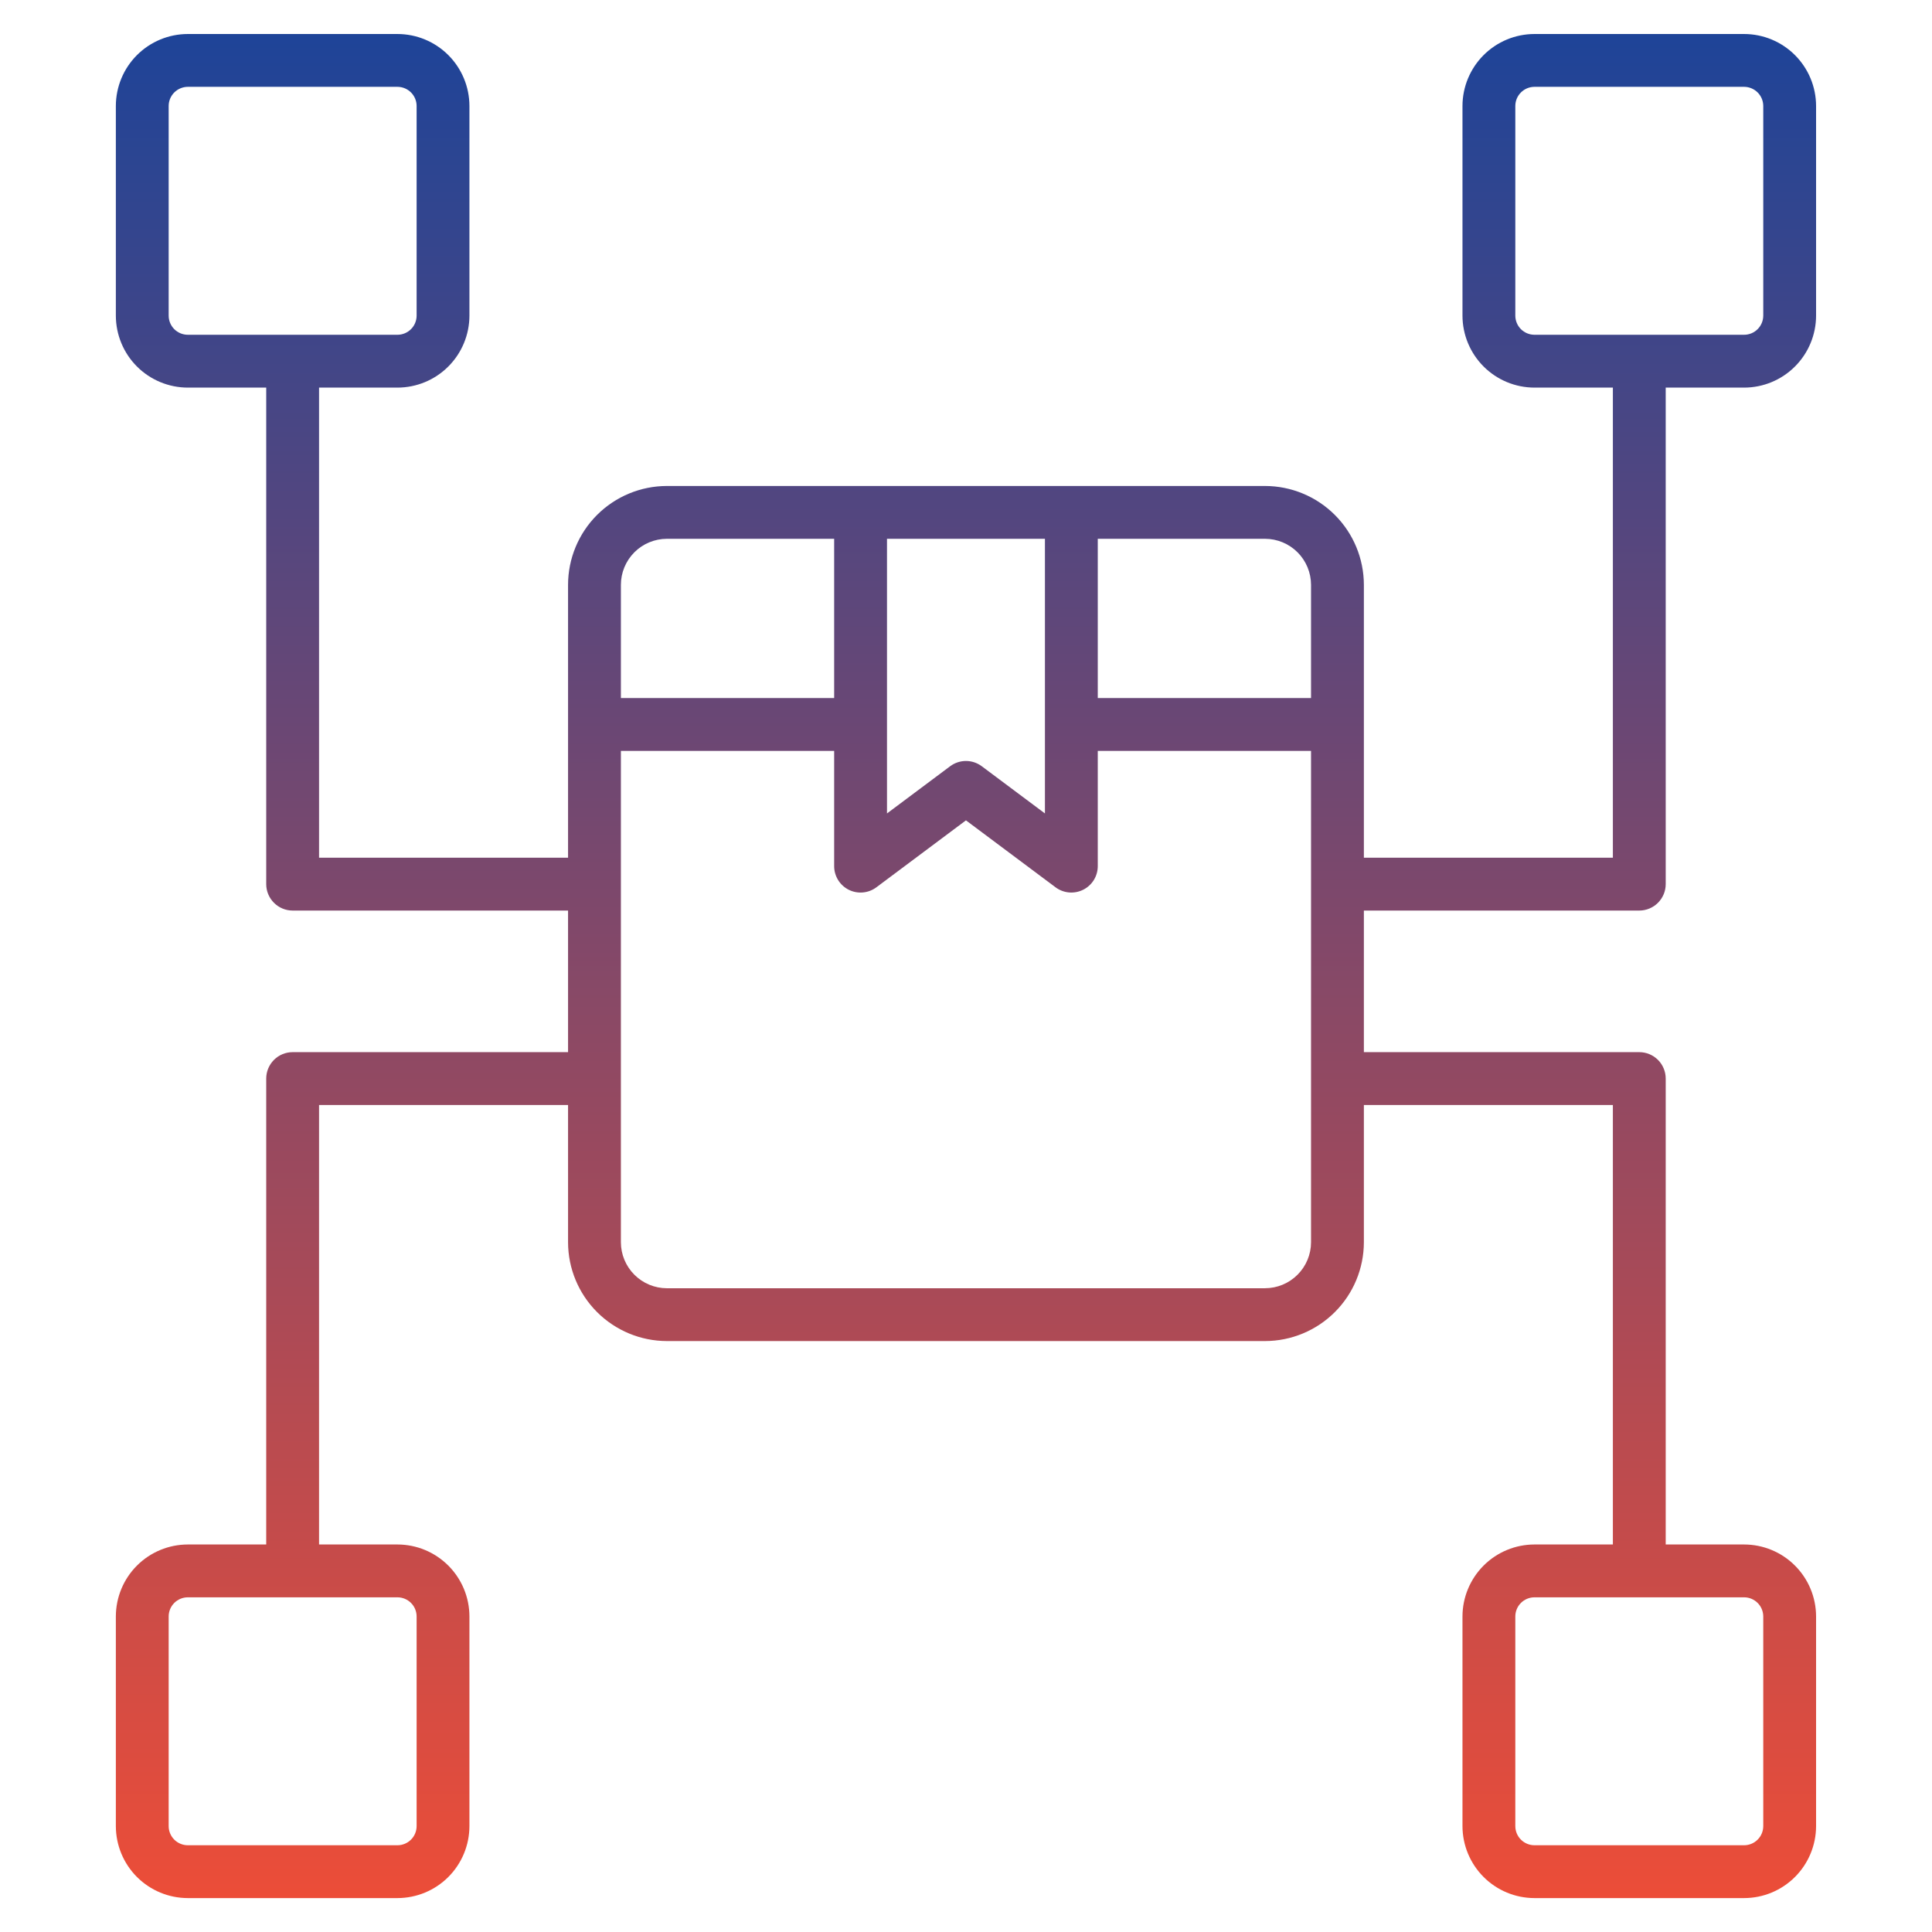 <svg width="83" height="83" viewBox="0 0 83 83" fill="none" xmlns="http://www.w3.org/2000/svg">
<path d="M70.425 39.118C70.726 39.118 71.014 38.998 71.227 38.785C71.44 38.572 71.56 38.284 71.56 37.983V16.652H74.928C75.748 16.651 76.534 16.325 77.113 15.745C77.693 15.165 78.019 14.379 78.02 13.559V4.553C78.019 3.734 77.693 2.948 77.113 2.368C76.534 1.788 75.748 1.462 74.928 1.461H65.922C65.102 1.462 64.316 1.788 63.736 2.368C63.157 2.948 62.83 3.734 62.829 4.553V13.559C62.83 14.379 63.157 15.165 63.736 15.745C64.316 16.325 65.102 16.651 65.922 16.652H69.29V36.848H58.593V25.125C58.591 23.999 58.143 22.919 57.347 22.123C56.551 21.327 55.471 20.879 54.345 20.878H28.651C27.525 20.879 26.445 21.327 25.649 22.123C24.853 22.919 24.405 23.999 24.404 25.125V36.848H13.707V16.652H17.075C17.895 16.651 18.681 16.325 19.26 15.745C19.84 15.165 20.166 14.379 20.167 13.559V4.553C20.166 3.734 19.84 2.948 19.261 2.368C18.681 1.788 17.895 1.462 17.075 1.461H8.069C7.249 1.462 6.463 1.788 5.883 2.368C5.304 2.948 4.978 3.734 4.977 4.553V13.559C4.978 14.379 5.304 15.165 5.883 15.745C6.463 16.325 7.249 16.651 8.069 16.652H11.437V37.983C11.437 38.284 11.557 38.572 11.77 38.785C11.982 38.998 12.271 39.118 12.572 39.118H24.404V45.201H12.572C12.271 45.201 11.982 45.321 11.77 45.533C11.557 45.746 11.437 46.035 11.437 46.336V66.352H8.069C7.249 66.353 6.463 66.679 5.883 67.259C5.304 67.839 4.978 68.625 4.977 69.445V78.45C4.978 79.27 5.304 80.056 5.883 80.636C6.463 81.216 7.249 81.542 8.069 81.543H17.075C17.895 81.542 18.681 81.216 19.261 80.636C19.84 80.056 20.166 79.27 20.167 78.45V69.445C20.166 68.625 19.84 67.839 19.26 67.259C18.681 66.679 17.895 66.353 17.075 66.352H13.707V47.471H24.404V53.365C24.405 54.492 24.853 55.571 25.649 56.367C26.446 57.163 27.525 57.611 28.651 57.613H54.346C55.472 57.611 56.551 57.163 57.347 56.367C58.144 55.571 58.592 54.492 58.593 53.365V47.471H69.29V66.352H65.922C65.102 66.353 64.316 66.679 63.736 67.259C63.157 67.839 62.83 68.625 62.829 69.445V78.45C62.83 79.27 63.157 80.056 63.736 80.636C64.316 81.216 65.102 81.542 65.922 81.543H74.928C75.748 81.542 76.534 81.216 77.113 80.636C77.693 80.056 78.019 79.27 78.02 78.45V69.445C78.019 68.625 77.693 67.839 77.113 67.259C76.534 66.679 75.748 66.353 74.928 66.352H71.56V46.336C71.56 46.035 71.44 45.746 71.227 45.533C71.014 45.321 70.726 45.201 70.425 45.201H58.593V39.118H70.425ZM65.099 13.559V4.553C65.099 4.335 65.186 4.126 65.34 3.972C65.495 3.817 65.704 3.731 65.922 3.73H74.928C75.146 3.731 75.355 3.818 75.509 3.972C75.664 4.126 75.75 4.335 75.751 4.553V13.559C75.75 13.777 75.664 13.987 75.509 14.141C75.355 14.295 75.146 14.382 74.928 14.382H65.922C65.704 14.382 65.495 14.295 65.34 14.141C65.186 13.987 65.099 13.777 65.099 13.559ZM7.246 13.559V4.553C7.246 4.335 7.333 4.126 7.487 3.972C7.642 3.818 7.851 3.731 8.069 3.73H17.075C17.293 3.731 17.502 3.817 17.657 3.972C17.811 4.126 17.898 4.335 17.898 4.553V13.559C17.898 13.777 17.811 13.987 17.657 14.141C17.502 14.295 17.293 14.382 17.075 14.382H8.069C7.851 14.382 7.642 14.295 7.487 14.141C7.333 13.987 7.246 13.777 7.246 13.559ZM17.898 69.445V78.45C17.898 78.669 17.811 78.878 17.657 79.032C17.502 79.186 17.293 79.273 17.075 79.273H8.069C7.851 79.273 7.642 79.186 7.487 79.032C7.333 78.878 7.246 78.669 7.246 78.45V69.445C7.246 69.226 7.333 69.017 7.487 68.863C7.642 68.709 7.851 68.622 8.069 68.622H17.075C17.293 68.622 17.502 68.709 17.657 68.863C17.811 69.017 17.898 69.226 17.898 69.445ZM75.751 69.445V78.45C75.75 78.669 75.664 78.878 75.509 79.032C75.355 79.186 75.146 79.273 74.928 79.273H65.922C65.704 79.273 65.495 79.186 65.34 79.032C65.186 78.878 65.099 78.669 65.099 78.45V69.445C65.099 69.226 65.186 69.017 65.34 68.863C65.495 68.709 65.704 68.622 65.922 68.622H74.928C75.146 68.622 75.355 68.709 75.509 68.863C75.664 69.017 75.75 69.226 75.751 69.445ZM56.323 25.125V29.988H47.161V23.147H54.345C54.87 23.148 55.372 23.356 55.743 23.727C56.114 24.098 56.322 24.601 56.323 25.125ZM38.106 23.147H44.891V34.946L42.177 32.918C41.981 32.772 41.743 32.692 41.498 32.692C41.254 32.692 41.015 32.772 40.819 32.918L38.106 34.946V23.147ZM28.651 23.147H35.836V29.989H26.674V25.126C26.674 24.602 26.882 24.099 27.253 23.727C27.624 23.356 28.127 23.148 28.651 23.147V23.147ZM54.346 55.344H28.651C28.127 55.343 27.625 55.135 27.254 54.764C26.883 54.393 26.674 53.89 26.674 53.366V32.259H35.836V37.21C35.836 37.421 35.895 37.627 36.005 37.806C36.116 37.986 36.274 38.13 36.462 38.225C36.651 38.319 36.862 38.359 37.071 38.34C37.281 38.322 37.481 38.245 37.65 38.119L41.498 35.243L45.347 38.119C45.515 38.245 45.716 38.321 45.925 38.34C46.135 38.358 46.346 38.318 46.534 38.224C46.723 38.13 46.881 37.985 46.992 37.806C47.102 37.627 47.161 37.42 47.161 37.209V32.259H56.323V53.365C56.323 53.89 56.114 54.392 55.743 54.763C55.372 55.134 54.87 55.343 54.345 55.343L54.346 55.344Z" fill="url(#paint0_linear_4255_2423)"/>
<defs>
<linearGradient id="paint0_linear_4255_2423" x1="41.498" y1="1.461" x2="41.498" y2="81.543" gradientUnits="userSpaceOnUse">
<stop stop-color="#1E4498"/>
<stop offset="1" stop-color="#EC4D38"/>
</linearGradient>
</defs>
</svg>
